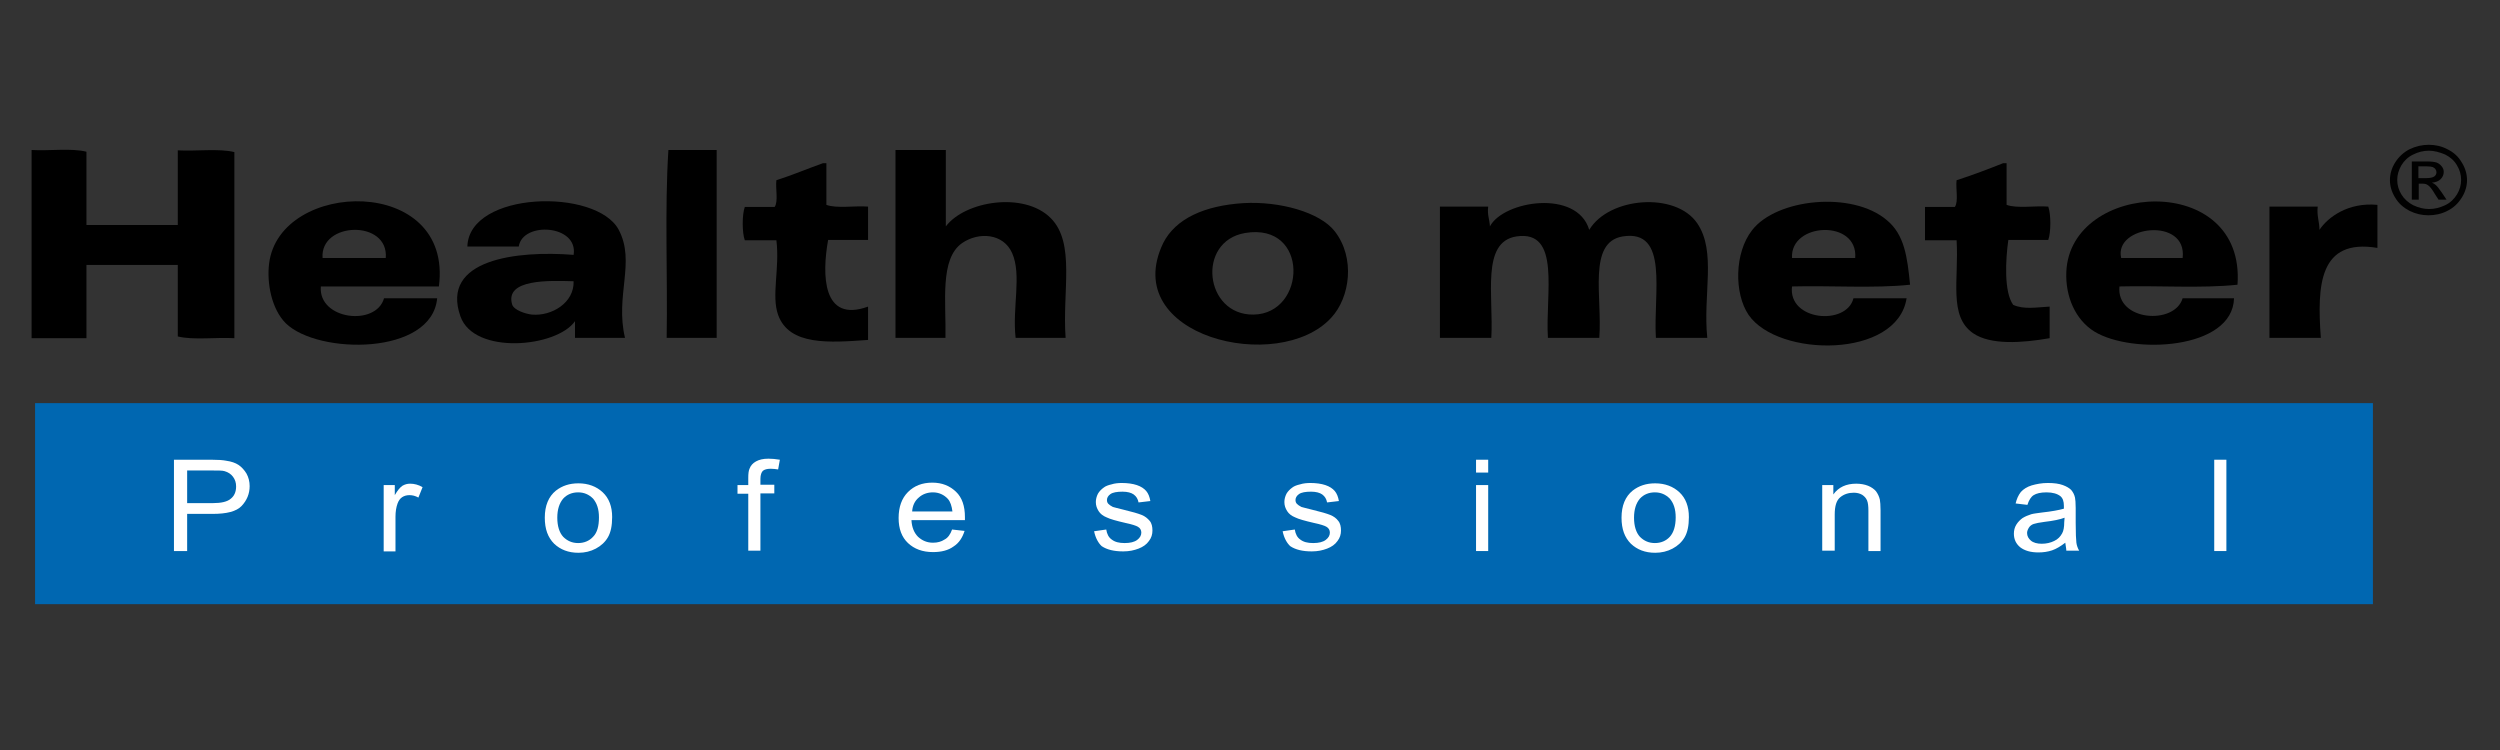 <?xml version="1.0" encoding="utf-8"?>
<!-- Generator: Adobe Illustrator 28.1.0, SVG Export Plug-In . SVG Version: 6.00 Build 0)  -->
<svg version="1.1" id="Layer_1" xmlns="http://www.w3.org/2000/svg" xmlns:xlink="http://www.w3.org/1999/xlink" x="0px" y="0px"
	 viewBox="0 0 720 216" enable-background="new 0 0 720 216" xml:space="preserve">
<rect x="0" y="0" width="720" height="216" fill="#333333" stroke="none"/>
<g>
	<path fill-rule="evenodd" clip-rule="evenodd" d="M9.1,43.2c5.1,0.3,11.5-0.6,15.8,0.5c0,7,0,14,0,21.1c8.8,0,17.6,0,26.3,0
		c0-7.2,0-14.4,0-21.5c5.3,0.3,11.8-0.6,16.3,0.5c0,17.9,0,35.7,0,53.6c-5.3-0.3-11.8,0.6-16.3-0.5c0-6.9,0-13.7,0-20.6
		c-8.8,0-17.6,0-26.3,0c0,7,0,14,0,21.1c-5.3,0-10.5,0-15.8,0C9.1,79.3,9.1,61.2,9.1,43.2z"/>
	<path fill-rule="evenodd" clip-rule="evenodd" d="M206.4,43.2c0,18,0,36.1,0,54.1c-4.8,0-9.6,0-14.4,0c0.3-17.9-0.6-37,0.5-54.1
		C197.1,43.2,201.7,43.2,206.4,43.2z"/>
	<path fill-rule="evenodd" clip-rule="evenodd" d="M272.4,43.2c0,7.3,0,14.7,0,22c5.5-7.3,22.5-10.1,30.2-2.4
		c7.2,7.2,3.3,21.1,4.3,34.5c-4.8,0-9.6,0-14.4,0c-1-8.7,1.8-18.1-1-24.4c-2.5-5.7-9.6-6.2-14.4-2.9c-6.5,4.5-4.6,17-4.8,27.3
		c-4.8,0-9.6,0-14.4,0c0-18,0-36.1,0-54.1C262.9,43.2,267.6,43.2,272.4,43.2z"/>
	<path fill-rule="evenodd" clip-rule="evenodd" d="M237,47c0.3,0,0.6,0,1,0c0,4,0,8,0,12c3,1.1,8.1,0.2,12,0.5c0,3.2,0,6.4,0,9.6
		c-3.8,0-7.7,0-11.5,0c-1.8,10-1.7,24,11.5,19.2c0,3.2,0,6.4,0,9.6c-11.1,0.8-22.7,1.7-25.9-7.2c-2-5.6,0.5-13.3-0.5-21.5
		c-3,0-6.1,0-9.1,0c-0.8-2.2-0.8-7.4,0-9.6c2.9,0,5.7,0,8.6,0c1.1-1.6,0.2-5.3,0.5-7.7C228.3,50.4,232.5,48.6,237,47z"/>
	<path fill-rule="evenodd" clip-rule="evenodd" d="M576.9,47c0.3,0,0.6,0,1,0c0,4,0,8,0,12c3,1.1,8.1,0.2,12,0.5
		c0.8,2.2,0.8,7.4,0,9.6c-3.8,0-7.7,0-11.5,0c-0.8,5.6-1.3,15,1.4,18.7c3.1,1.4,6.7,0.7,10.5,0.5c0,3,0,6.1,0,9.1
		c-8,1.4-17,2-22-1.4c-7.2-4.9-4.1-15.5-4.8-26.8c-3,0-6.1,0-9.1,0c0-3.2,0-6.4,0-9.6c2.9,0,5.7,0,8.6,0c1.1-1.6,0.2-5.3,0.5-7.7
		C568.2,50.4,572.6,48.7,576.9,47z"/>
	<path fill-rule="evenodd" clip-rule="evenodd" d="M126.4,82.5c-11.3,0-22.7,0-34,0c-0.8,9.6,15.9,11.6,18.2,3.4
		c5.1,0,10.2,0,15.3,0c-1.5,16.5-34.3,16.3-43.6,7.2c-4.1-4.1-5.5-11.6-4.8-17.2C80.5,51.6,130.6,50.3,126.4,82.5z M92.9,74.3
		c6.1,0,12.1,0,18.2,0C112,63.2,92.1,63.8,92.9,74.3z"/>
	<path fill-rule="evenodd" clip-rule="evenodd" d="M180,97.3c-4.8,0-9.6,0-14.4,0c0-1.6,0-3.2,0-4.8c-5.3,7.6-29.1,9.8-33-1.4
		c-5.8-16.4,16.2-19,32.6-17.7c1.4-8.7-14.7-9.7-15.8-2.4c-4.9,0-9.9,0-14.8,0c0.5-16,37.2-16.9,43.6-4.8
		C183.1,75.5,177.1,85.1,180,97.3z M147.5,87.7c0.5,1.6,3.8,2.7,5.7,2.9c5.7,0.5,12.2-3.4,12-9.6C158.2,80.8,145.3,80.3,147.5,87.7z
		"/>
	<path fill-rule="evenodd" clip-rule="evenodd" d="M358.1,58.5c10.4-0.6,22,2.6,26.3,8.1c6,7.7,4.4,19.1-1,24.9
		c-15.1,16.5-61.3,5.4-48.4-21.5C338.6,62.9,347,59.2,358.1,58.5z M361,90.6c15.3-0.2,16.2-26.6-2.4-23.5
		C344.5,69.5,346.9,90.8,361,90.6z"/>
	<path fill-rule="evenodd" clip-rule="evenodd" d="M457.7,66.2c5.7-9.5,24.9-11,31.1-1.9c5.6,8.2,1.6,20.5,2.9,33
		c-4.9,0-9.9,0-14.8,0c-0.8-12.8,3.9-31.4-9.6-29.2c-10.1,1.7-5.8,17.5-6.7,29.2c-4.9,0-9.9,0-14.8,0c-0.8-12.6,3.9-31.2-9.1-29.2
		c-10.2,1.6-6.5,17.2-7.2,29.2c-4.9,0-9.9,0-14.8,0c0-12.3,0-27.1,0-37.8c4.6,0,9.3,0,13.9,0c-0.3,2.4,0.4,3.7,0.5,5.7
		C433,57.8,454.2,54.4,457.7,66.2z"/>
	<path fill-rule="evenodd" clip-rule="evenodd" d="M550.1,82c-10.4,1.1-22.8,0.2-34,0.5c-1.2,9.9,15.7,11.4,17.7,3.4
		c5.1,0,10.2,0,15.3,0c-2.7,17.4-37,17.1-45.5,4.8c-4.2-6.2-4.1-17.9,1-24.4c7-9.1,28.8-11.4,38.8-2.9C548.5,67.6,549.3,74,550.1,82
		z M516.1,74.3c6.1,0,12.1,0,18.2,0C535.2,63.1,515.5,64,516.1,74.3z"/>
	<path fill-rule="evenodd" clip-rule="evenodd" d="M644.4,82c-10.4,1.1-22.8,0.2-34,0.5c-1,10,15.9,11.2,18.2,3.4
		c4.9,0,9.9,0,14.8,0c-0.4,14.9-29.4,16.2-40.2,9.6c-5.5-3.4-8.4-10.1-8.1-17.2C596.2,52,646.8,49.3,644.4,82z M610.9,74.3
		c5.9,0,11.8,0,17.7,0C630,62.4,608.7,64.9,610.9,74.3z"/>
	<path fill-rule="evenodd" clip-rule="evenodd" d="M684.7,59c0,4.1,0,8.3,0,12.4c-16.8-2.8-17.4,10.7-16.3,25.9c-4.9,0-9.9,0-14.8,0
		c0-12.3,0-27.1,0-37.8c4.6,0,9.3,0,13.9,0c-0.3,2.7,0.5,4.3,0.5,6.7C670.4,62.6,676.2,58.2,684.7,59z"/>
	<g>
		<path fill="#010101" d="M699.5,41.7c1.9,0,3.7,0.4,5.4,1.3c1.8,0.9,3.1,2.1,4.1,3.8c1,1.6,1.5,3.3,1.5,5.1c0,1.7-0.5,3.4-1.5,5
			c-1,1.6-2.3,2.9-4.1,3.8c-1.7,0.9-3.6,1.3-5.5,1.3c-1.9,0-3.7-0.4-5.5-1.3c-1.7-0.9-3.1-2.1-4.1-3.8c-1-1.6-1.5-3.3-1.5-5
			c0-1.8,0.5-3.5,1.5-5.1c1-1.6,2.4-2.9,4.1-3.8C695.8,42.1,697.6,41.7,699.5,41.7z M699.5,43.4c-1.6,0-3.1,0.4-4.5,1.1
			c-1.5,0.7-2.6,1.8-3.4,3.1c-0.8,1.4-1.2,2.8-1.2,4.2c0,1.5,0.4,2.9,1.2,4.2c0.8,1.3,2,2.4,3.4,3.1c1.5,0.7,3,1.1,4.6,1.1
			c1.6,0,3.1-0.4,4.6-1.1c1.5-0.7,2.6-1.8,3.4-3.1s1.2-2.7,1.2-4.2c0-1.5-0.4-2.9-1.2-4.2c-0.8-1.4-2-2.4-3.4-3.1
			C702.5,43.8,701,43.4,699.5,43.4z M694.6,57.5V46.5h4.1c1.4,0,2.4,0.1,3,0.3c0.6,0.2,1.1,0.6,1.5,1.1c0.4,0.5,0.6,1,0.6,1.6
			c0,0.8-0.3,1.5-0.9,2.1c-0.6,0.6-1.4,0.9-2.5,1c0.4,0.2,0.8,0.4,1,0.6c0.5,0.4,1.1,1.2,1.8,2.2l1.4,2.1h-2.3l-1.1-1.7
			c-0.8-1.4-1.5-2.2-2-2.5c-0.4-0.3-0.9-0.4-1.5-0.4h-1.1v4.6H694.6z M696.5,51.3h2.3c1.1,0,1.9-0.2,2.3-0.5
			c0.4-0.3,0.6-0.7,0.6-1.2c0-0.3-0.1-0.6-0.3-0.9c-0.2-0.3-0.5-0.4-0.8-0.6c-0.3-0.1-1-0.2-1.9-0.2h-2.2V51.3z"/>
	</g>
</g>
<rect x="10.1" y="116.1" fill-rule="evenodd" clip-rule="evenodd" fill="#0067B1" width="673.3" height="57.9"/>
<g>
	<path fill="#FFFFFF" d="M50.1,158.7v-26.3h10.8c1.9,0,3.3,0.1,4.3,0.3c1.4,0.2,2.6,0.6,3.5,1.2c0.9,0.6,1.7,1.5,2.3,2.5
		c0.6,1.1,0.9,2.3,0.9,3.6c0,2.2-0.8,4.1-2.3,5.7c-1.5,1.6-4.3,2.3-8.4,2.3h-7.3v10.7H50.1z M53.9,144.9h7.4c2.4,0,4.2-0.4,5.2-1.3
		c1-0.8,1.5-2,1.5-3.5c0-1.1-0.3-2-0.9-2.8c-0.6-0.8-1.4-1.3-2.4-1.6c-0.6-0.2-1.8-0.2-3.5-0.2h-7.3V144.9z"/>
	<path fill="#FFFFFF" d="M110.5,158.7v-19h3.2v2.9c0.8-1.4,1.5-2.2,2.2-2.7c0.7-0.4,1.4-0.6,2.2-0.6c1.2,0,2.4,0.3,3.6,1l-1.2,3
		c-0.9-0.5-1.7-0.7-2.6-0.7c-0.8,0-1.5,0.2-2.1,0.6c-0.6,0.4-1,1-1.3,1.8c-0.4,1.1-0.6,2.4-0.6,3.8v10H110.5z"/>
	<path fill="#FFFFFF" d="M156.9,149.1c0-3.5,1.1-6.1,3.2-7.8c1.8-1.4,3.9-2.1,6.5-2.1c2.8,0,5.2,0.9,7,2.6c1.8,1.7,2.7,4.1,2.7,7.1
		c0,2.5-0.4,4.4-1.2,5.8c-0.8,1.4-2,2.5-3.5,3.3c-1.5,0.8-3.2,1.2-5,1.2c-2.9,0-5.2-0.9-7-2.6C157.8,154.8,156.9,152.4,156.9,149.1z
		 M160.5,149.1c0,2.4,0.6,4.3,1.7,5.5c1.2,1.2,2.6,1.8,4.3,1.8c1.7,0,3.2-0.6,4.3-1.8c1.2-1.2,1.7-3.1,1.7-5.6
		c0-2.4-0.6-4.1-1.7-5.4c-1.2-1.2-2.6-1.8-4.3-1.8c-1.7,0-3.2,0.6-4.3,1.8C161.1,144.9,160.5,146.7,160.5,149.1z"/>
	<path fill="#FFFFFF" d="M215.5,158.7v-16.5h-3.1v-2.5h3.1v-2c0-1.3,0.1-2.2,0.4-2.8c0.3-0.8,0.9-1.5,1.8-2c0.9-0.5,2-0.8,3.6-0.8
		c1,0,2.1,0.1,3.3,0.3l-0.5,2.8c-0.7-0.1-1.4-0.2-2.1-0.2c-1.1,0-1.8,0.2-2.3,0.6c-0.4,0.4-0.7,1.2-0.7,2.3v1.7h4v2.5h-4v16.5H215.5
		z"/>
	<path fill="#FFFFFF" d="M274.2,152.5l3.6,0.4c-0.6,1.9-1.6,3.5-3.2,4.5c-1.5,1.1-3.5,1.6-5.9,1.6c-3,0-5.4-0.9-7.2-2.6
		c-1.8-1.7-2.7-4.1-2.7-7.2c0-3.2,0.9-5.7,2.7-7.5c1.8-1.8,4.1-2.7,7-2.7c2.8,0,5,0.9,6.8,2.6c1.8,1.7,2.6,4.2,2.6,7.3
		c0,0.2,0,0.5,0,0.9h-15.4c0.1,2.1,0.8,3.7,1.9,4.8c1.2,1.1,2.6,1.7,4.3,1.7c1.3,0,2.4-0.3,3.3-0.9
		C273,154.9,273.7,153.9,274.2,152.5z M262.7,147.3h11.6c-0.2-1.6-0.6-2.8-1.3-3.6c-1.1-1.2-2.6-1.9-4.3-1.9c-1.6,0-3,0.5-4.1,1.5
		C263.4,144.3,262.8,145.7,262.7,147.3z"/>
	<path fill="#FFFFFF" d="M315.1,153l3.5-0.5c0.2,1.3,0.7,2.3,1.6,2.9c0.9,0.7,2.1,1,3.7,1c1.6,0,2.8-0.3,3.6-0.9
		c0.8-0.6,1.2-1.3,1.2-2.1c0-0.7-0.3-1.3-1-1.7c-0.5-0.3-1.7-0.7-3.6-1.1c-2.6-0.6-4.4-1.1-5.4-1.6c-1-0.4-1.8-1-2.3-1.8
		c-0.5-0.8-0.8-1.6-0.8-2.6c0-0.8,0.2-1.6,0.6-2.4c0.4-0.7,1-1.3,1.7-1.8c0.5-0.4,1.3-0.7,2.2-0.9c0.9-0.3,2-0.4,3-0.4
		c1.6,0,3.1,0.2,4.3,0.6c1.2,0.4,2.1,1,2.7,1.7c0.6,0.7,1,1.7,1.2,2.9l-3.4,0.4c-0.2-1-0.6-1.7-1.4-2.3c-0.7-0.5-1.8-0.8-3.2-0.8
		c-1.6,0-2.8,0.2-3.5,0.7c-0.7,0.5-1,1.1-1,1.7c0,0.4,0.1,0.8,0.4,1.1c0.3,0.3,0.7,0.6,1.3,0.9c0.4,0.1,1.4,0.4,3.1,0.8
		c2.5,0.6,4.2,1.1,5.2,1.5c1,0.4,1.7,1,2.3,1.7c0.6,0.7,0.8,1.7,0.8,2.8c0,1.1-0.3,2.1-1,3c-0.7,1-1.7,1.7-3,2.2
		c-1.3,0.5-2.7,0.8-4.4,0.8c-2.7,0-4.7-0.5-6.2-1.5C316.4,156.5,315.5,155,315.1,153z"/>
	<path fill="#FFFFFF" d="M369.4,153l3.5-0.5c0.2,1.3,0.7,2.3,1.6,2.9c0.9,0.7,2.1,1,3.7,1c1.6,0,2.8-0.3,3.6-0.9
		c0.8-0.6,1.2-1.3,1.2-2.1c0-0.7-0.3-1.3-1-1.7c-0.5-0.3-1.7-0.7-3.6-1.1c-2.6-0.6-4.4-1.1-5.4-1.6c-1-0.4-1.8-1-2.3-1.8
		c-0.5-0.8-0.8-1.6-0.8-2.6c0-0.8,0.2-1.6,0.6-2.4c0.4-0.7,1-1.3,1.7-1.8c0.5-0.4,1.3-0.7,2.2-0.9c0.9-0.3,2-0.4,3-0.4
		c1.6,0,3.1,0.2,4.3,0.6c1.2,0.4,2.1,1,2.7,1.7c0.6,0.7,1,1.7,1.2,2.9l-3.4,0.4c-0.2-1-0.6-1.7-1.4-2.3c-0.7-0.5-1.8-0.8-3.2-0.8
		c-1.6,0-2.8,0.2-3.5,0.7c-0.7,0.5-1,1.1-1,1.7c0,0.4,0.1,0.8,0.4,1.1c0.3,0.3,0.7,0.6,1.3,0.9c0.4,0.1,1.4,0.4,3.1,0.8
		c2.5,0.6,4.2,1.1,5.2,1.5c1,0.4,1.8,1,2.3,1.7c0.6,0.7,0.8,1.7,0.8,2.8c0,1.1-0.3,2.1-1,3c-0.7,1-1.7,1.7-3,2.2
		c-1.3,0.5-2.7,0.8-4.4,0.8c-2.7,0-4.7-0.5-6.2-1.5C370.7,156.5,369.8,155,369.4,153z"/>
	<path fill="#FFFFFF" d="M425.1,136.1v-3.7h3.5v3.7H425.1z M425.1,158.7v-19h3.5v19H425.1z"/>
	<path fill="#FFFFFF" d="M467,149.1c0-3.5,1.1-6.1,3.2-7.8c1.8-1.4,3.9-2.1,6.5-2.1c2.8,0,5.2,0.9,7,2.6c1.8,1.7,2.7,4.1,2.7,7.1
		c0,2.5-0.4,4.4-1.2,5.8c-0.8,1.4-2,2.5-3.5,3.3c-1.5,0.8-3.2,1.2-5,1.2c-2.9,0-5.2-0.9-7-2.6C467.9,154.8,467,152.4,467,149.1z
		 M470.6,149.1c0,2.4,0.6,4.3,1.7,5.5c1.2,1.2,2.6,1.8,4.3,1.8c1.7,0,3.2-0.6,4.3-1.8c1.1-1.2,1.7-3.1,1.7-5.6
		c0-2.4-0.6-4.1-1.7-5.4c-1.2-1.2-2.6-1.8-4.3-1.8c-1.7,0-3.2,0.6-4.3,1.8C471.2,144.9,470.6,146.7,470.6,149.1z"/>
	<path fill="#FFFFFF" d="M524.8,158.7v-19h3.2v2.7c1.5-2.1,3.7-3.1,6.6-3.1c1.2,0,2.4,0.2,3.4,0.6c1,0.4,1.8,1,2.3,1.6
		c0.5,0.7,0.9,1.5,1.1,2.4c0.1,0.6,0.2,1.6,0.2,3.1v11.7h-3.5v-11.6c0-1.3-0.1-2.3-0.4-3c-0.3-0.7-0.8-1.2-1.4-1.6
		c-0.7-0.4-1.5-0.6-2.4-0.6c-1.5,0-2.8,0.4-3.9,1.3c-1.1,0.9-1.6,2.5-1.6,5v10.4H524.8z"/>
	<path fill="#FFFFFF" d="M594.8,156.3c-1.3,1-2.6,1.8-3.8,2.2c-1.2,0.4-2.5,0.6-3.9,0.6c-2.3,0-4-0.5-5.3-1.5
		c-1.2-1-1.8-2.3-1.8-3.9c0-0.9,0.2-1.8,0.7-2.6c0.5-0.8,1.1-1.4,1.8-1.9c0.8-0.5,1.6-0.8,2.5-1.1c0.7-0.2,1.7-0.3,3.1-0.5
		c2.8-0.3,4.9-0.7,6.3-1.1c0-0.4,0-0.7,0-0.8c0-1.3-0.3-2.2-1-2.8c-0.9-0.7-2.2-1.1-4-1.1c-1.7,0-2.9,0.3-3.7,0.8
		c-0.8,0.5-1.4,1.5-1.8,2.8l-3.4-0.4c0.3-1.3,0.8-2.4,1.5-3.3c0.7-0.8,1.8-1.5,3.1-1.9c1.4-0.4,2.9-0.7,4.7-0.7
		c1.8,0,3.2,0.2,4.3,0.6c1.1,0.4,1.9,0.9,2.4,1.4c0.5,0.6,0.9,1.3,1.1,2.2c0.1,0.5,0.2,1.5,0.2,3v4.3c0,3,0.1,4.9,0.2,5.7
		c0.1,0.8,0.4,1.6,0.8,2.3h-3.7C595.1,158,594.9,157.2,594.8,156.3z M594.6,149.1c-1.3,0.5-3.2,0.9-5.8,1.2
		c-1.5,0.2-2.5,0.4-3.1,0.6c-0.6,0.2-1.1,0.6-1.4,1.1s-0.5,1-0.5,1.5c0,0.9,0.4,1.6,1.1,2.2c0.7,0.6,1.8,0.9,3.1,0.9
		c1.4,0,2.6-0.3,3.6-0.8c1.1-0.5,1.8-1.3,2.3-2.2c0.4-0.7,0.6-1.8,0.6-3.2L594.6,149.1z"/>
	<path fill="#FFFFFF" d="M637.7,158.7v-26.3h3.5v26.3H637.7z"/>
</g>
</svg>
